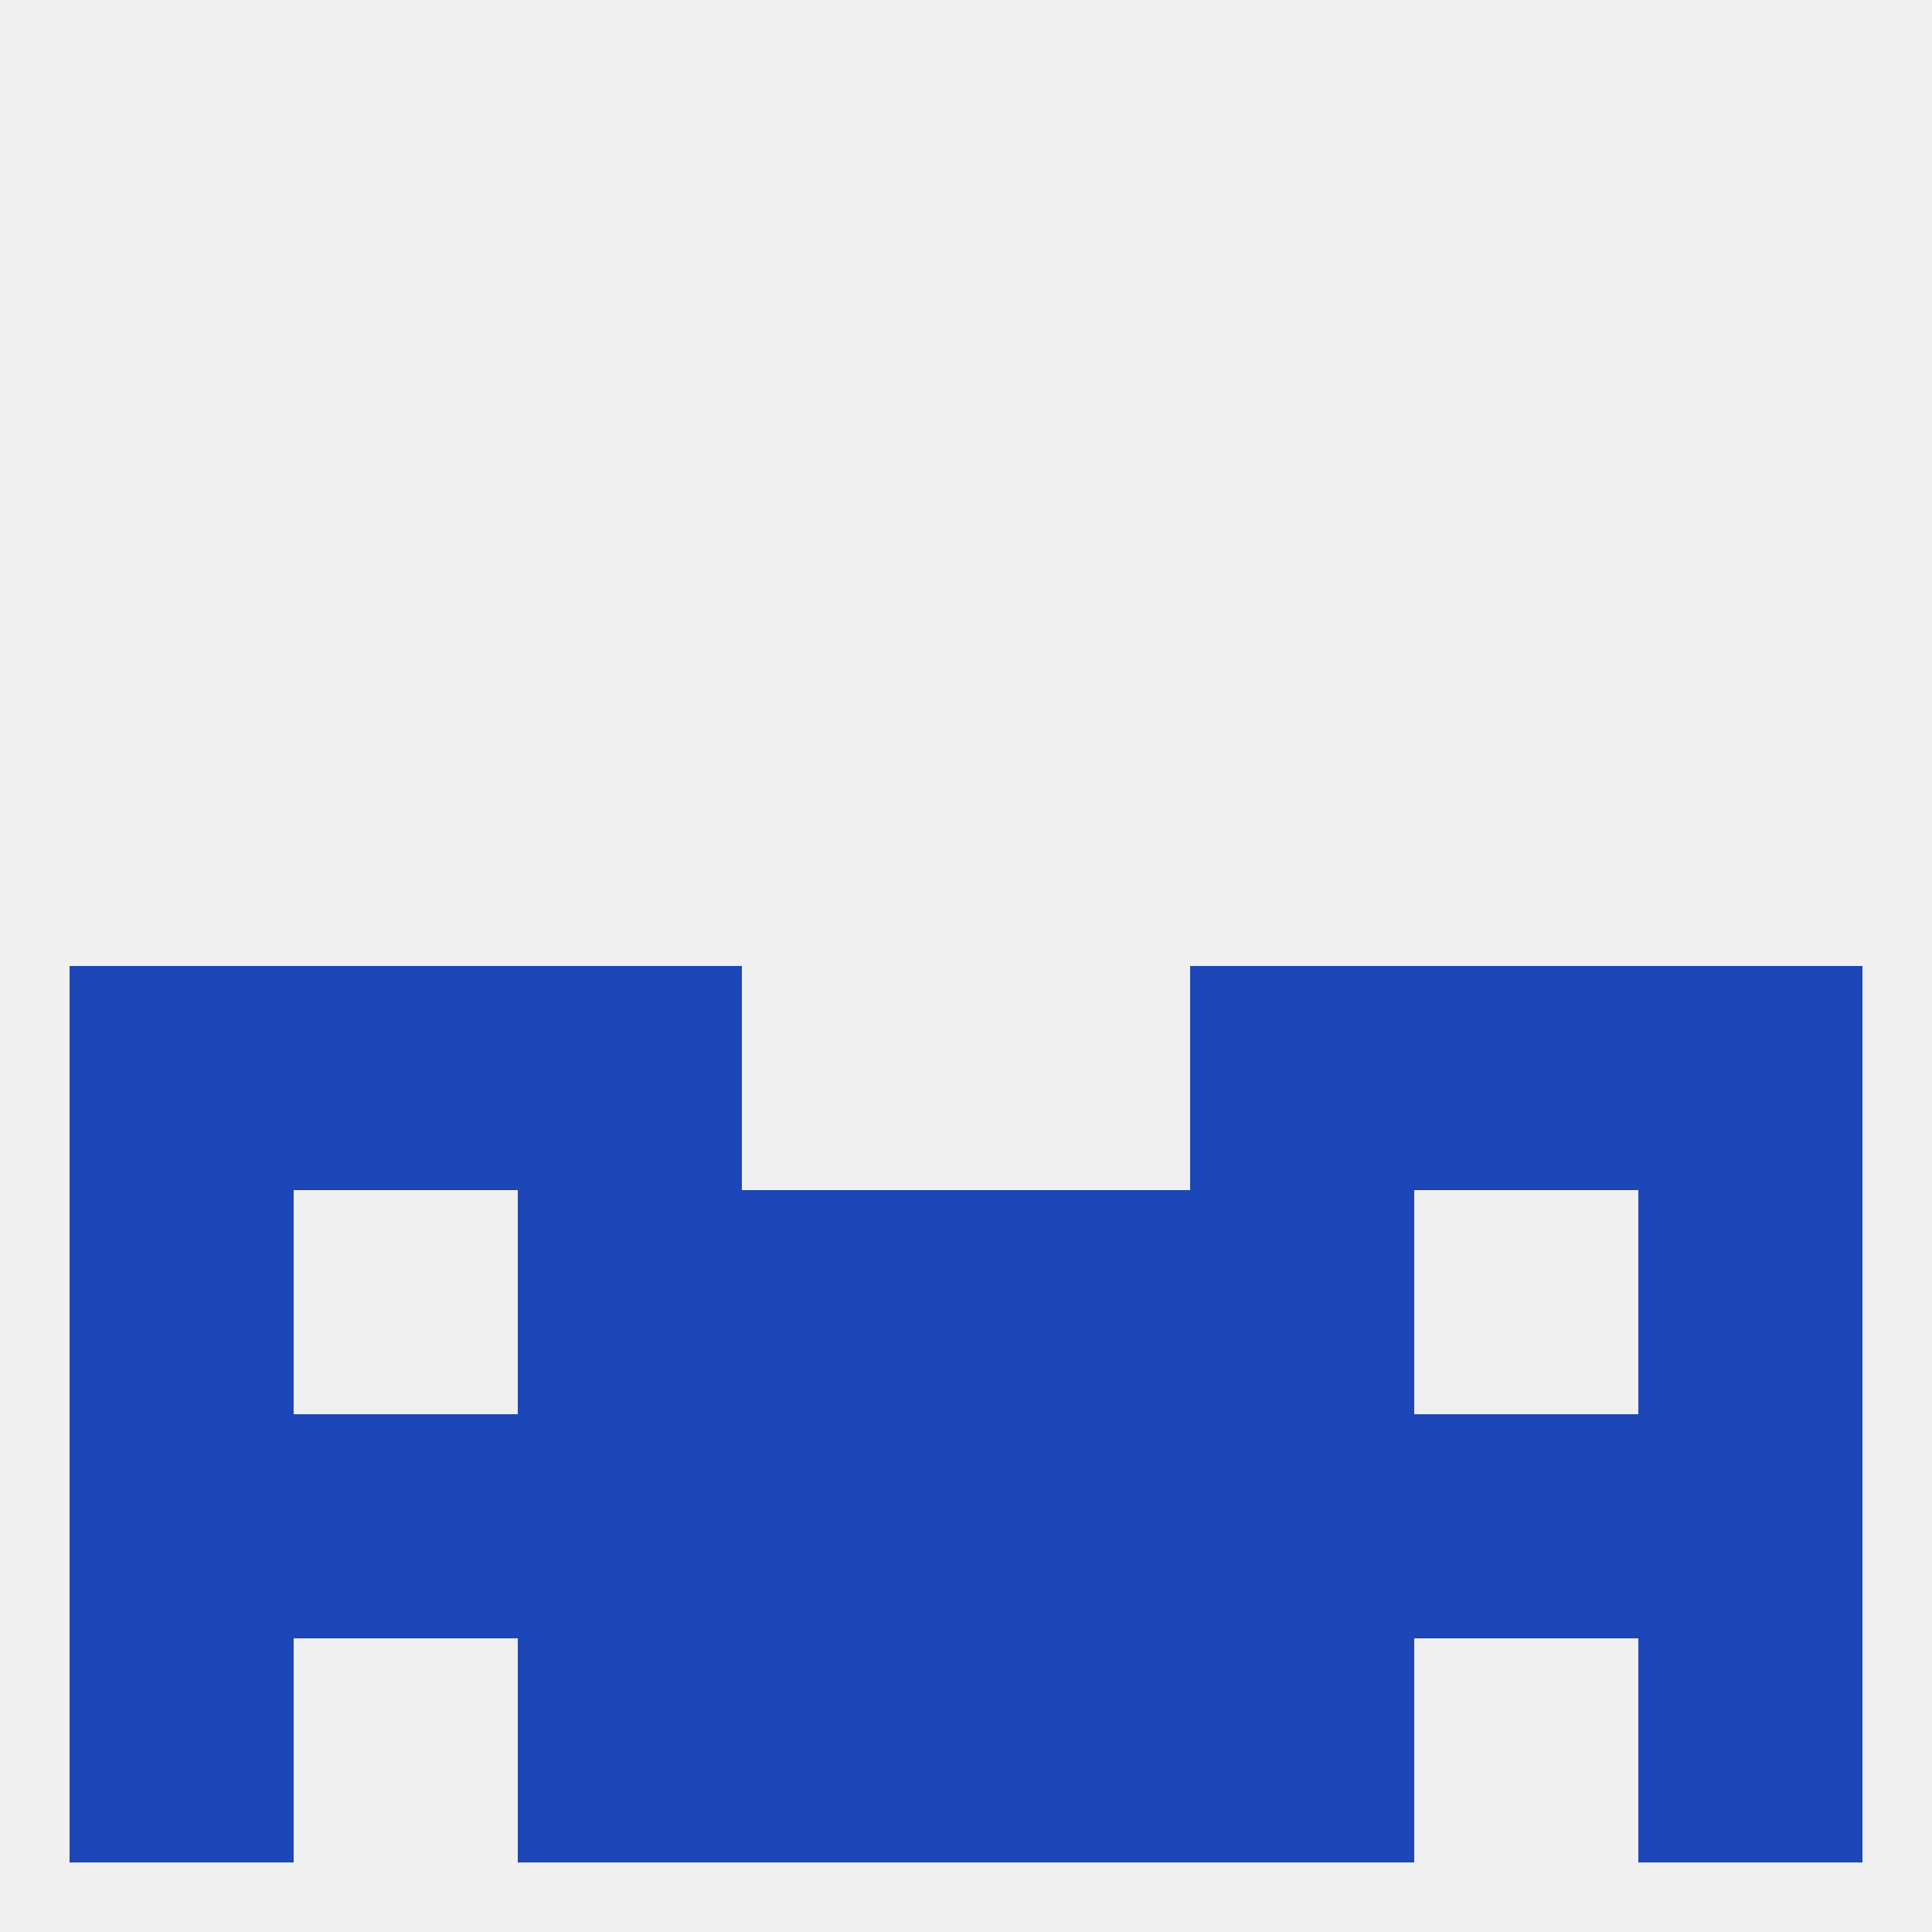 
<!--   <?xml version="1.0"?> -->
<svg version="1.1" baseprofile="full" xmlns="http://www.w3.org/2000/svg" xmlns:xlink="http://www.w3.org/1999/xlink" xmlns:ev="http://www.w3.org/2001/xml-events" width="250" height="250" viewBox="0 0 250 250" >
	<rect width="100%" height="100%" fill="rgba(240,240,240,255)"/>

	<rect x="38" y="125" width="29" height="29" fill="rgba(29,71,184,255)"/>
	<rect x="183" y="125" width="29" height="29" fill="rgba(29,71,184,255)"/>
	<rect x="67" y="125" width="29" height="29" fill="rgba(29,71,184,255)"/>
	<rect x="154" y="125" width="29" height="29" fill="rgba(29,71,184,255)"/>
	<rect x="9" y="125" width="29" height="29" fill="rgba(29,71,184,255)"/>
	<rect x="212" y="125" width="29" height="29" fill="rgba(29,71,184,255)"/>
	<rect x="212" y="183" width="29" height="29" fill="rgba(29,71,184,255)"/>
	<rect x="96" y="183" width="29" height="29" fill="rgba(29,71,184,255)"/>
	<rect x="125" y="183" width="29" height="29" fill="rgba(29,71,184,255)"/>
	<rect x="154" y="183" width="29" height="29" fill="rgba(29,71,184,255)"/>
	<rect x="9" y="183" width="29" height="29" fill="rgba(29,71,184,255)"/>
	<rect x="38" y="183" width="29" height="29" fill="rgba(29,71,184,255)"/>
	<rect x="183" y="183" width="29" height="29" fill="rgba(29,71,184,255)"/>
	<rect x="67" y="183" width="29" height="29" fill="rgba(29,71,184,255)"/>
	<rect x="212" y="154" width="29" height="29" fill="rgba(29,71,184,255)"/>
	<rect x="96" y="154" width="29" height="29" fill="rgba(29,71,184,255)"/>
	<rect x="125" y="154" width="29" height="29" fill="rgba(29,71,184,255)"/>
	<rect x="67" y="154" width="29" height="29" fill="rgba(29,71,184,255)"/>
	<rect x="154" y="154" width="29" height="29" fill="rgba(29,71,184,255)"/>
	<rect x="9" y="154" width="29" height="29" fill="rgba(29,71,184,255)"/>
	<rect x="9" y="212" width="29" height="29" fill="rgba(29,71,184,255)"/>
	<rect x="212" y="212" width="29" height="29" fill="rgba(29,71,184,255)"/>
	<rect x="96" y="212" width="29" height="29" fill="rgba(29,71,184,255)"/>
	<rect x="125" y="212" width="29" height="29" fill="rgba(29,71,184,255)"/>
	<rect x="67" y="212" width="29" height="29" fill="rgba(29,71,184,255)"/>
	<rect x="154" y="212" width="29" height="29" fill="rgba(29,71,184,255)"/>
</svg>